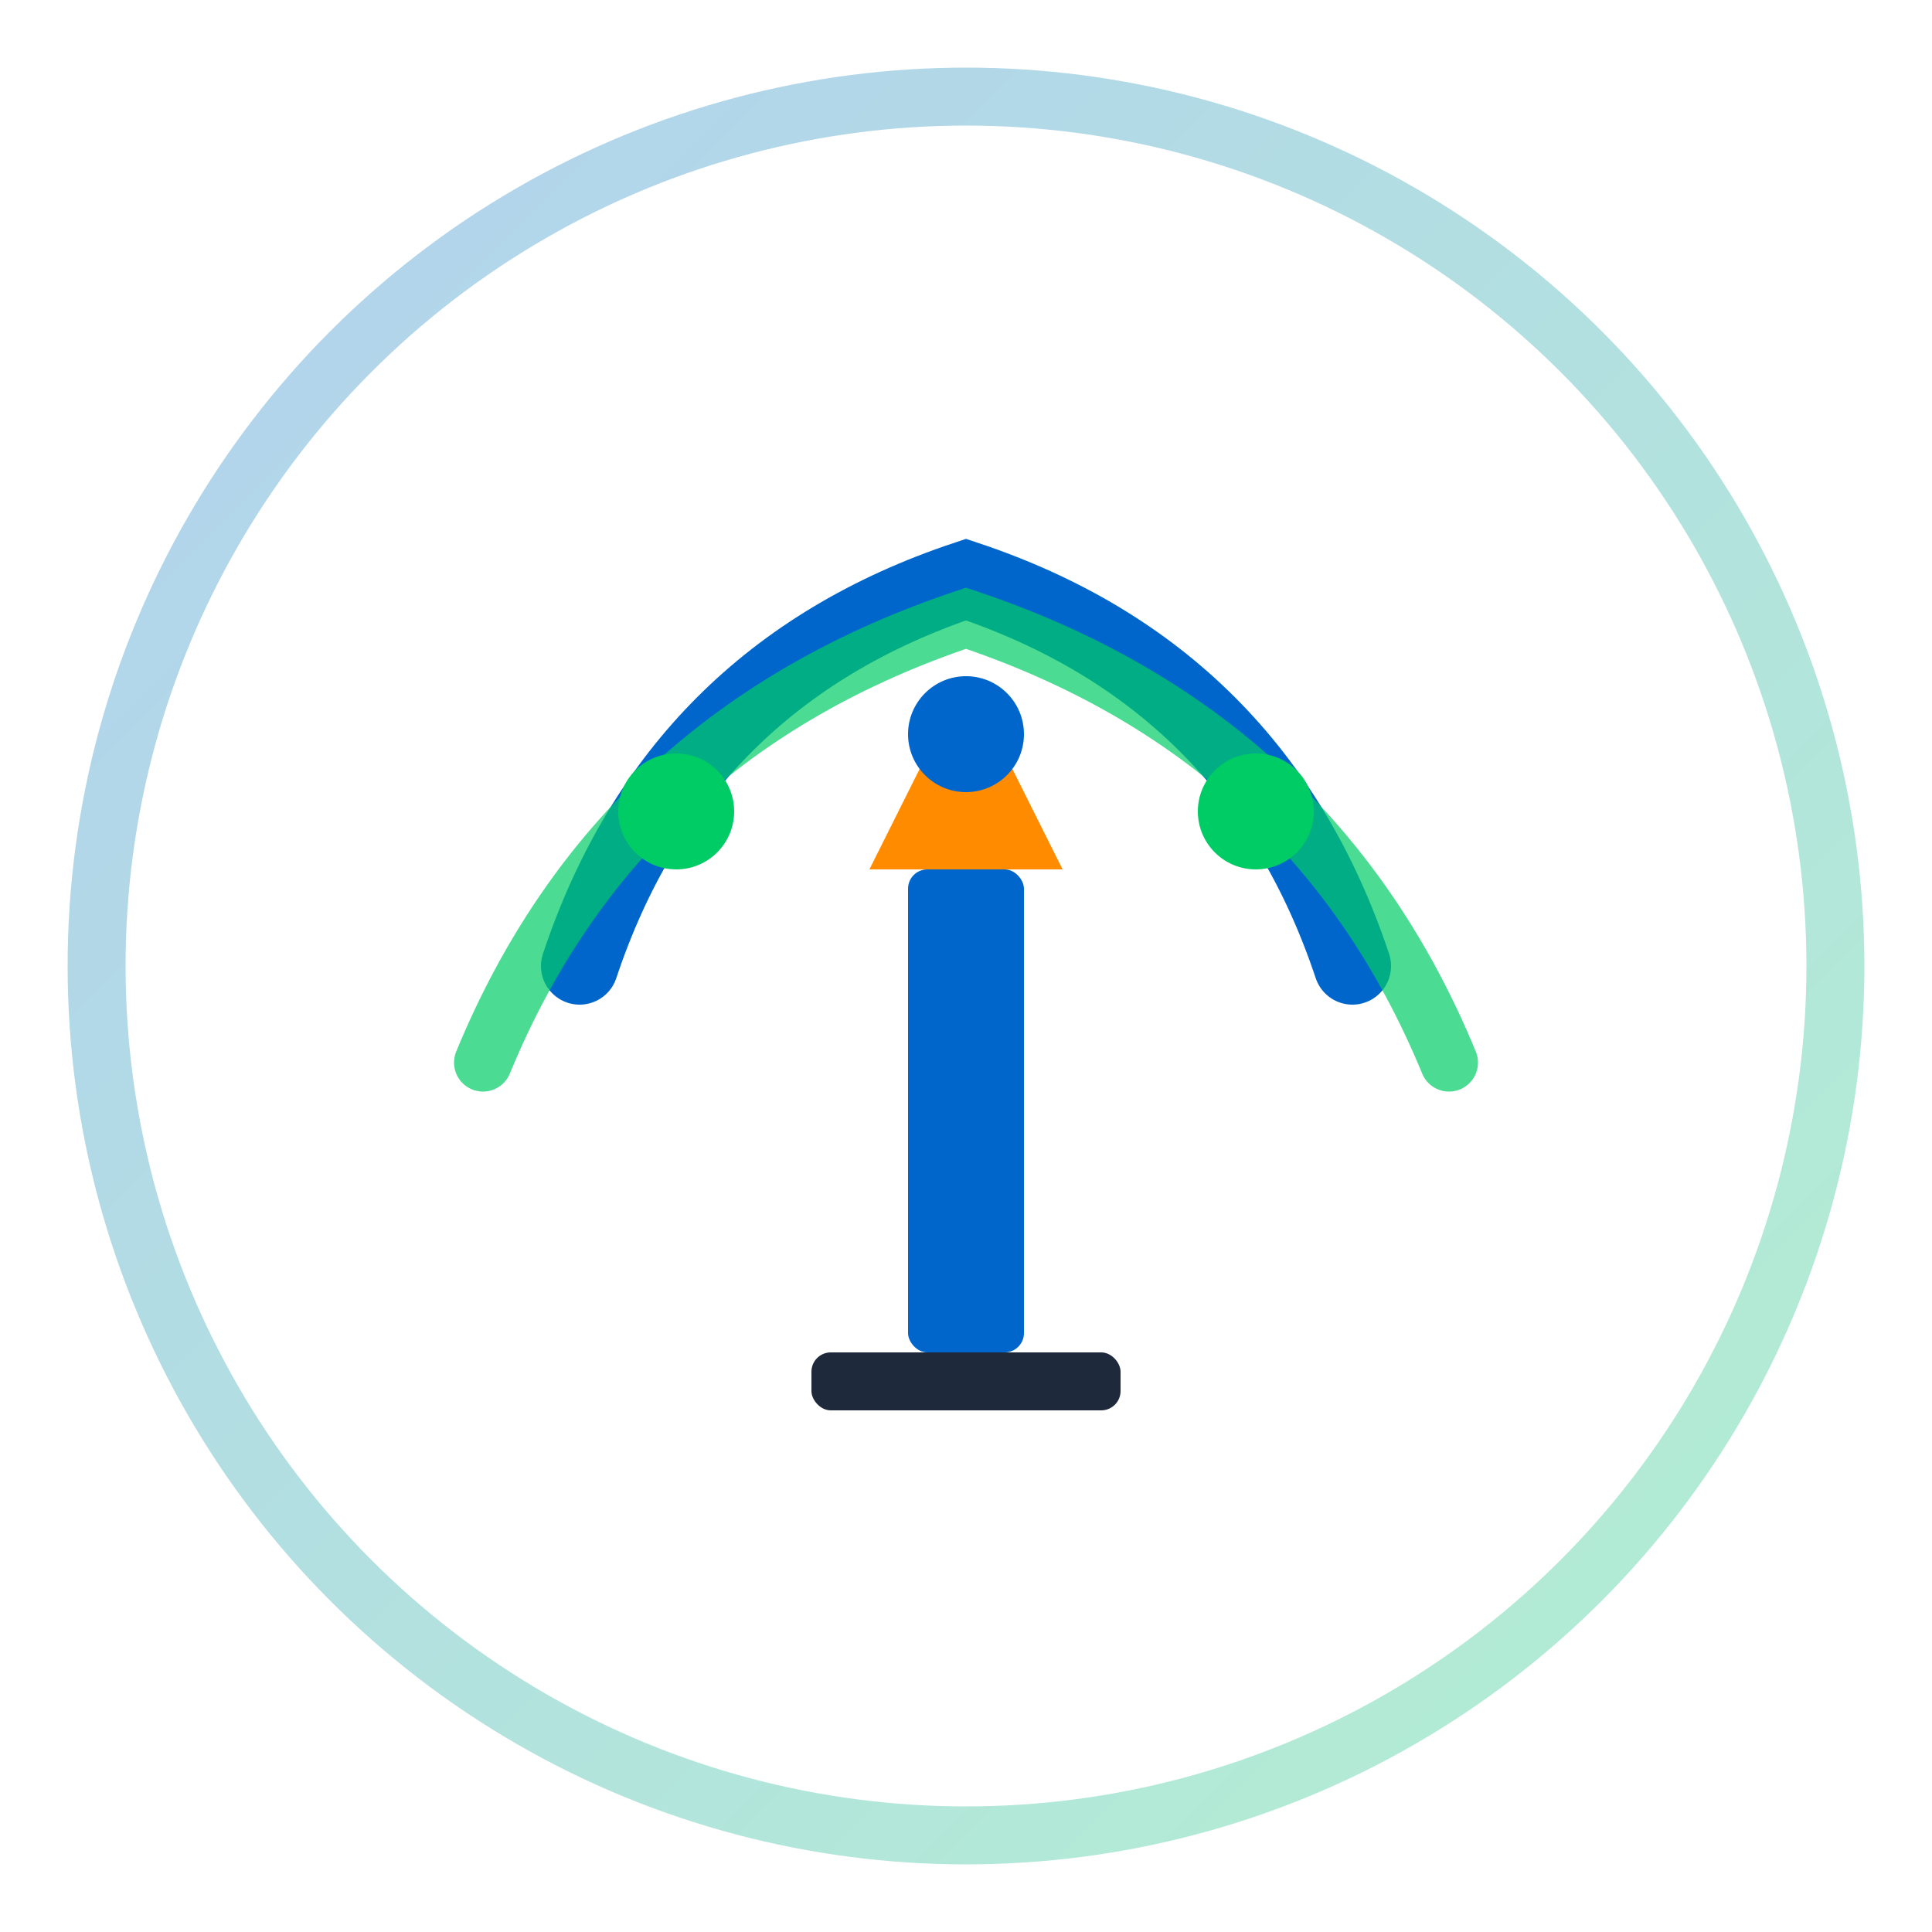 <svg xmlns="http://www.w3.org/2000/svg" viewBox="0 0 100 100" width="100" height="100">
  <defs>
    <linearGradient id="signalGradient" x1="0%" y1="0%" x2="100%" y2="100%">
      <stop offset="0%" style="stop-color:#0066CC;stop-opacity:1" />
      <stop offset="100%" style="stop-color:#00CC66;stop-opacity:1" />
    </linearGradient>
  </defs>
  
  <!-- Outer ring representing connectivity -->
  <circle cx="50" cy="50" r="45" fill="none" stroke="url(#signalGradient)" stroke-width="3" opacity="0.3"/>
  
  <!-- Signal waves -->
  <path d="M 30 50 Q 35 35, 50 30 Q 65 35, 70 50" fill="none" stroke="#0066CC" stroke-width="4" stroke-linecap="round"/>
  <path d="M 25 55 Q 32 38, 50 32 Q 68 38, 75 55" fill="none" stroke="#00CC66" stroke-width="3" stroke-linecap="round" opacity="0.7"/>
  
  <!-- Central antenna/tower element -->
  <rect x="47" y="45" width="6" height="25" fill="#0066CC" rx="1"/>
  <polygon points="50,35 45,45 55,45" fill="#FF8C00"/>
  
  <!-- Signal dots -->
  <circle cx="35" cy="42" r="3" fill="#00CC66"/>
  <circle cx="50" cy="38" r="3" fill="#0066CC"/>
  <circle cx="65" cy="42" r="3" fill="#00CC66"/>
  
  <!-- Base platform -->
  <rect x="42" y="70" width="16" height="3" fill="#1E293B" rx="1"/>
</svg>

